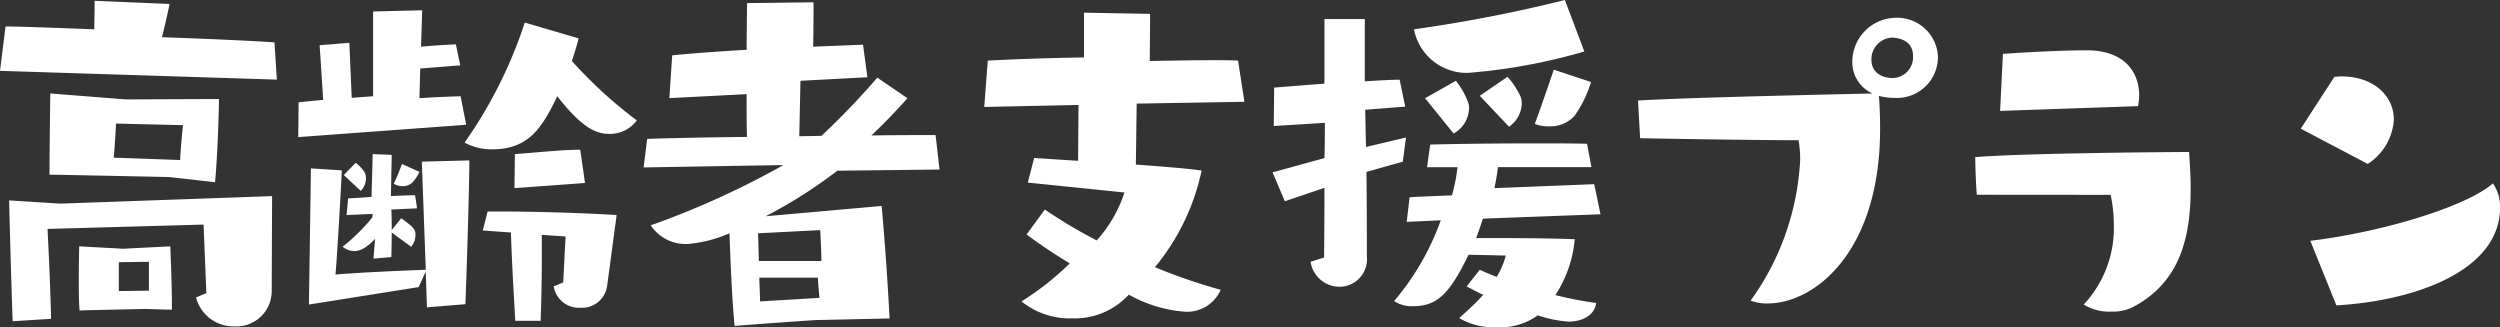 <svg xmlns="http://www.w3.org/2000/svg" width="176.736" height="23.128"><rect width="100%" height="100%" fill="#333333" stroke="none"/><path data-name="パス 1338" d="M14.588 20.72l-.728.308a2.729 2.729 0 002.688 2.044 2.5 2.5 0 002.66-2.408l.028-6.8-14.98.532-3.612-.228s.14 5.6.252 8.54l2.716-.168c-.056-2.66-.252-6.356-.252-6.356l11.032-.308zm4.984-15.092l-.168-2.632c-1.624-.112-4.648-.252-7.952-.364.2-.84.42-1.736.532-2.352L6.692.056l-.028 2.016c-2.968-.112-5.292-.2-6.272-.2L0 5.008zm-4.368 7.252c.224-2.464.28-5.88.28-5.88l-6.58.028-5.348-.42s-.056 3.948-.056 5.74c.476 0 8.456.168 8.456.168zm-3.052 9.016v-.392c0-1.456-.112-4.088-.112-4.088l-3.332.168-3.108-.168s-.028 1.092-.028 2.296c0 .812 0 1.652.056 2.24.42-.024 4.644-.112 4.644-.112zm.784-13.048s-.168 1.568-.2 2.464l-4.7-.168c.084-.756.168-2.408.168-2.408zm-2.408 11.7l-2.128.028v-2.04l2.128-.028zM32.956 8.82l-.392-2.016c-.784.028-1.792.056-2.912.14l.056-2.1 2.828-.224-.308-1.484c-.672.028-1.6.084-2.464.168l.084-2.576-3.472.084v5.992l-1.512.112-.168-3.888-2.1.168.252 3.864-1.736.168-.028 2.464zM32.9 21.504c.084-1.988.28-8.288.28-10.164l-3.36.088.28 7.644c-2.3.084-4.732.2-6.384.336.084-.784.392-6.02.448-7.364l-2.184-.14-.14 9.624 7.756-1.232.5-1.092.088 2.524zm4.2-19.908a32.058 32.058 0 01-4.256 8.484 3.982 3.982 0 001.96.476c2.576 0 3.528-1.54 4.592-3.752 1.9 2.436 2.884 2.66 3.724 2.66a2.359 2.359 0 001.9-.952 31.482 31.482 0 01-4.592-4.2c.2-.588.364-1.148.476-1.6zm1.12 21.084c.056-1.512.084-3.108.084-4.62v-1.456l1.68.112-.168 3.248-.672.28a1.805 1.805 0 001.9 1.512 1.791 1.791 0 001.876-1.54l.672-5.012c-2.6-.168-6.076-.252-8.26-.252h-.86l-.34 1.344 1.988.14c.056 1.932.2 4.368.308 6.244zm-9.156-5.236a1.293 1.293 0 00.308-.84c0-.42-.168-.56-1.008-1.176l-.672.84c0-.476 0-.952-.028-1.456l1.82-.084-.14-.924c-.448 0-1.064.028-1.708.056l.056-2.912-1.344-.056-.084 3.024c-.616.056-1.2.084-1.652.112l-.112 1.176 1.848-.084-.028.252a13.369 13.369 0 01-2.1 2.072 1.362 1.362 0 00.84.308c.224 0 .728-.084 1.456-.868l-.112 1.4 1.26-.112s.028-.756.028-1.736zm12.292-4.508l-.336-2.352c-1.288 0-3.08.2-4.62.308l-.028 2.408zm-17.052-.56l1.2 1.12a1.28 1.28 0 00.368-.868.92.92 0 00-.112-.476 2.679 2.679 0 00-.616-.644zm4.116-.784s-.336.9-.588 1.4a1.356 1.356 0 00.644.168.972.972 0 00.7-.28 2.969 2.969 0 00.476-.728zm34.468 10.92c-.224-4.368-.56-7.952-.56-7.952l-8.2.728a33.982 33.982 0 005.068-3.22l7.224-.084-.28-2.436c-1.12 0-2.716 0-4.536.028a42.958 42.958 0 002.548-2.632L62.02 5.488a54.125 54.125 0 01-3.948 4.116l-1.568.028.084-3.92 4.732-.252-.308-2.3-3.528.14c.028-1.148.028-2.38.028-3.136l-4.7.056c0 .7-.028 1.932-.028 3.3-1.96.112-3.836.252-5.264.392l-.2 3.024 5.46-.28c0 1.12 0 2.184.028 3.024-2.884.028-5.46.084-7.056.14l-.252 2.016 9.884-.168a59.734 59.734 0 01-9.38 4.26 2.948 2.948 0 002.66 1.316 9.308 9.308 0 002.908-.752c.056 1.848.2 5.068.364 6.552.424-.056 5.688-.416 5.688-.416zm-4.9-6.244s.056 1.036.084 2.184h-4.424c-.028-1.036-.056-1.96-.056-1.96zm-.168 3.36c.028.588.084 1.12.112 1.428l-4.2.252c0-.2-.028-.868-.056-1.68zM87.972 7.196l-.448-2.912c-.532-.028-1.2-.028-1.932-.028-1.2 0-2.66.028-4.312.056L81.308.98 76.632.896V4.06c-3.444.056-5.712.168-6.8.224L69.58 7.56l6.664-.14-.028 3.948c-1.792-.112-3.108-.2-3.108-.2l-.448 1.74 6.832.7a9.324 9.324 0 01-1.96 3.388 34.323 34.323 0 01-3.668-2.184l-1.292 1.764a38.394 38.394 0 003.052 2.044 19.788 19.788 0 01-3.412 2.688 5.489 5.489 0 003.64 1.2 5.18 5.18 0 003.948-1.68 9.5 9.5 0 003.864 1.2 2.591 2.591 0 002.632-1.54 39.585 39.585 0 01-4.648-1.6 15.877 15.877 0 003.3-6.832c-.952-.14-2.744-.28-4.648-.42l.056-4.312zm20.724 15.092a8.779 8.779 0 002.184.448c1.092 0 1.876-.532 1.96-1.316a26.188 26.188 0 01-2.884-.56 8.668 8.668 0 001.372-3.948c-2.128-.084-5.156-.084-6.972-.084.168-.448.336-.924.476-1.372l8.316-.308-.448-2.128-7.056.28a14.953 14.953 0 00.252-1.484h6.608l-.308-1.652c-1.008-.028-2.3-.028-3.668-.028-2.52 0-5.348.028-7.42.084l-.224 1.6h2.156a13.116 13.116 0 01-.392 1.988c-1.092.056-2.268.084-3 .14l-.2 1.736 2.408-.112a18.319 18.319 0 01-3.3 5.712 2.261 2.261 0 001.288.364c1.736 0 2.6-.812 3.976-3.64l2.632.056a5.6 5.6 0 01-.644 1.512c-.42-.168-.84-.336-1.2-.5l-.924 1.176c.336.168.728.392 1.176.588a19.762 19.762 0 01-1.708 1.644 4.749 4.749 0 002.632.644 4.5 4.5 0 002.856-.784zm-16.044-3.78a2.07 2.07 0 002.044 1.764 1.947 1.947 0 001.932-2.156c0-1.736 0-3.92-.028-5.964l2.572-.724.224-1.708-2.828.672-.056-2.632 2.828-.224-.392-1.9c-.616 0-1.484.056-2.464.112v-4.4h-2.852v4.564l-3.556.28-.028 2.716 3.612-.224c0 .784 0 1.624-.028 2.492l-3.668 1.008.868 2.044 2.8-.952c0 2.66-.028 4.928-.028 4.928zM110.628 0A102.058 102.058 0 0199.96 2.072a3.8 3.8 0 003.812 3.08 40.723 40.723 0 008.232-1.512zm-.784 4.928s-.756 2.24-1.344 3.836a2.818 2.818 0 001.008.168 2.346 2.346 0 001.792-.728 8.2 8.2 0 001.176-2.408zm-7.084 4.508a2.079 2.079 0 001.092-1.764 1.088 1.088 0 00-.056-.42 5.815 5.815 0 00-.868-1.54l-2.184 1.232zm3.92-.476a2.071 2.071 0 00.9-1.652 1.308 1.308 0 00-.084-.476 5.537 5.537 0 00-.924-1.404l-1.96 1.344zm9.268.812s7.448.14 11.2.14a7.772 7.772 0 01.112 1.428 18.585 18.585 0 01-3.5 9.912 3.1 3.1 0 001.2.2c3.3 0 7.952-3.612 7.952-12.348 0-.84-.028-1.624-.084-2.324a4.48 4.48 0 001.092.14 2.9 2.9 0 003.08-3 2.889 2.889 0 00-3.052-2.66 3.113 3.113 0 00-3 3.108 2.412 2.412 0 001.428 2.24c-2.268.056-13.1.28-16.576.5zm17.864-4.256c-.784 0-1.512-.392-1.512-1.288a1.524 1.524 0 011.428-1.568c.168 0 1.512.028 1.512 1.288a1.47 1.47 0 01-1.428 1.568zm15.4 8.26a10.333 10.333 0 01.224 2.128 7.9 7.9 0 01-2.128 5.624 3.416 3.416 0 001.96.5 3.117 3.117 0 001.6-.364c3.22-1.736 4-4.844 4-8.344 0-.84-.056-1.708-.112-2.576 0 0-11.34.056-15.12.364.028 1.624.112 2.66.112 2.66zm1.932-6.272a3.675 3.675 0 00.084-.756c0-1.54-.924-3.192-3.724-3.192-2.044 0-5.236.2-5.908.252l-.2 4.032zm14.028 14.084c5.768-.336 11.564-2.548 11.564-6.888a2.875 2.875 0 00-.5-1.736c-1.82 1.6-7.644 3.416-12.908 4.06zm2.212-10a4 4 0 001.848-3.136c0-1.652-1.4-3.052-3.724-3.052-.14 0-.308.028-.476.028l-2.38 3.668z" fill="#fff"/></svg>